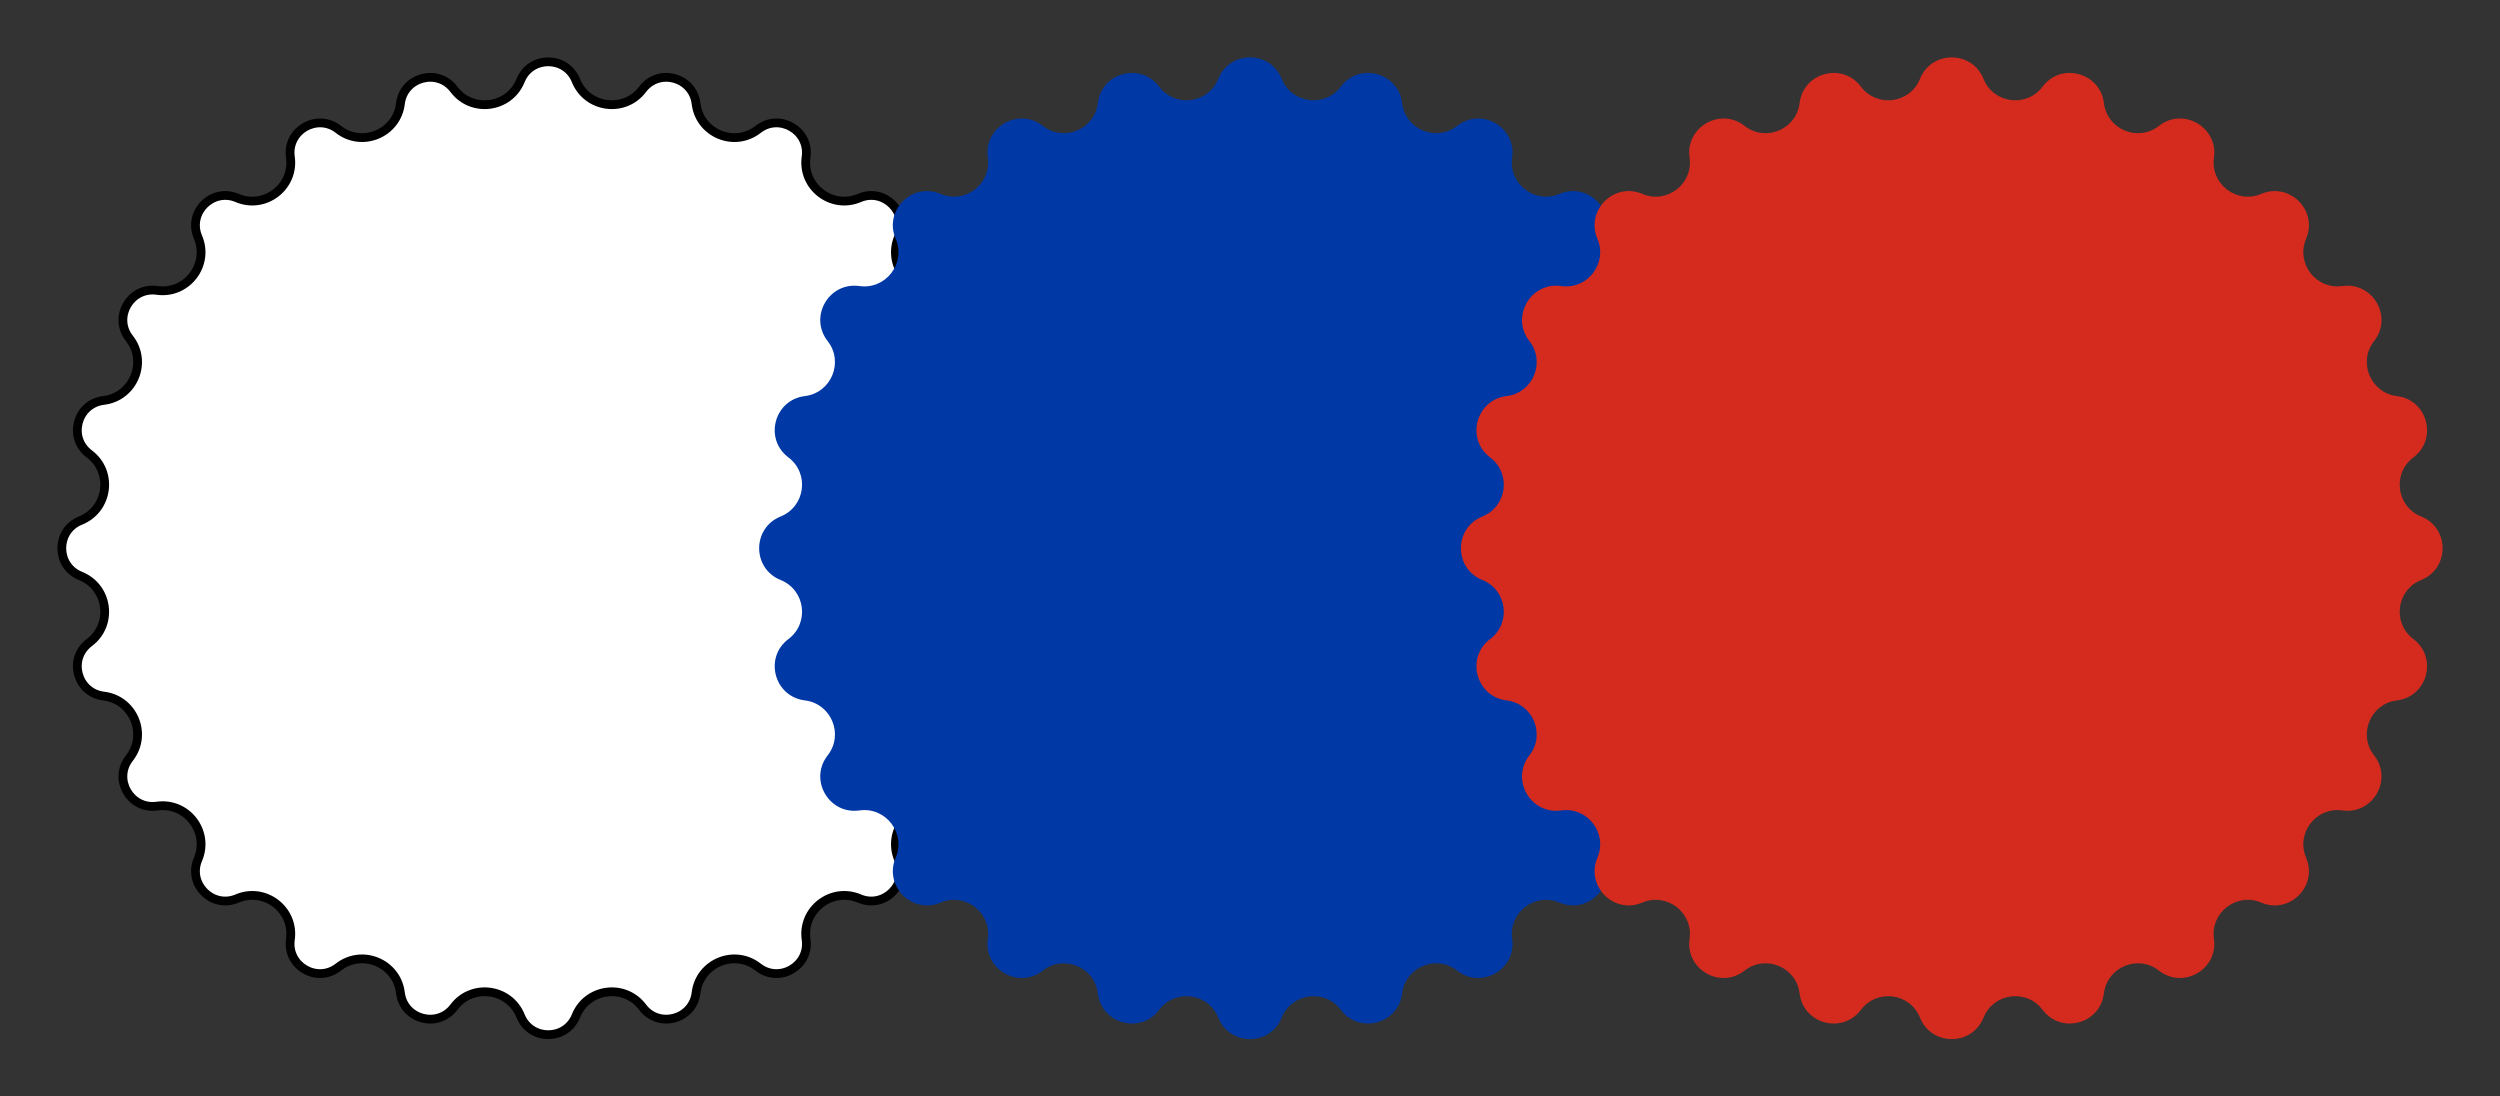 <?xml version="1.0" encoding="UTF-8"?> <svg xmlns="http://www.w3.org/2000/svg" width="57" height="25" viewBox="0 0 57 25" fill="none"><rect x="0" y="0" width="57" height="25" fill="#333333" stroke="none"/> <path d="M10.349 2.036C10.761 2.584 11.613 2.471 11.869 1.835C12.098 1.267 12.902 1.267 13.131 1.835C13.387 2.471 14.239 2.584 14.651 2.036C15.019 1.546 15.796 1.754 15.87 2.362C15.952 3.043 16.746 3.372 17.286 2.949C17.768 2.571 18.465 2.973 18.379 3.58C18.282 4.258 18.964 4.782 19.595 4.513C20.158 4.273 20.727 4.842 20.487 5.405C20.218 6.036 20.742 6.718 21.42 6.621C22.027 6.535 22.429 7.232 22.051 7.714C21.628 8.254 21.957 9.048 22.638 9.13C23.246 9.204 23.454 9.981 22.964 10.349C22.416 10.761 22.529 11.613 23.165 11.869C23.733 12.098 23.733 12.902 23.165 13.131C22.529 13.387 22.416 14.239 22.964 14.651C23.454 15.019 23.246 15.796 22.638 15.87C21.957 15.952 21.628 16.746 22.051 17.286C22.429 17.768 22.027 18.465 21.42 18.379C20.742 18.282 20.218 18.964 20.487 19.595C20.727 20.158 20.158 20.727 19.595 20.487C18.964 20.218 18.282 20.742 18.379 21.42C18.465 22.027 17.768 22.429 17.286 22.051C16.746 21.628 15.952 21.957 15.87 22.638C15.796 23.246 15.019 23.454 14.651 22.964C14.239 22.416 13.387 22.529 13.131 23.165C12.902 23.733 12.098 23.733 11.869 23.165C11.613 22.529 10.761 22.416 10.349 22.964C9.981 23.454 9.204 23.246 9.13 22.638C9.048 21.957 8.254 21.628 7.714 22.051C7.232 22.429 6.535 22.027 6.621 21.42C6.718 20.742 6.036 20.218 5.405 20.487C4.842 20.727 4.273 20.158 4.513 19.595C4.782 18.964 4.258 18.282 3.58 18.379C2.973 18.465 2.571 17.768 2.949 17.286C3.372 16.746 3.043 15.952 2.362 15.87C1.754 15.796 1.546 15.019 2.036 14.651C2.584 14.239 2.471 13.387 1.835 13.131C1.267 12.902 1.267 12.098 1.835 11.869C2.471 11.613 2.584 10.761 2.036 10.349C1.546 9.981 1.754 9.204 2.362 9.13C3.043 9.048 3.372 8.254 2.949 7.714C2.571 7.232 2.973 6.535 3.58 6.621C4.258 6.718 4.782 6.036 4.513 5.405C4.273 4.842 4.842 4.273 5.405 4.513C6.036 4.782 6.718 4.258 6.621 3.58C6.535 2.973 7.232 2.571 7.714 2.949C8.254 3.372 9.048 3.043 9.13 2.362C9.204 1.754 9.981 1.546 10.349 2.036Z" fill="white" stroke="black" stroke-width="0.2"></path> <path d="M27.776 1.798C28.039 1.146 28.961 1.146 29.224 1.798V1.798C29.45 2.362 30.206 2.461 30.571 1.976V1.976C30.993 1.414 31.884 1.653 31.969 2.35V2.35C32.042 2.953 32.746 3.245 33.224 2.87V2.87C33.777 2.437 34.576 2.898 34.478 3.594V3.594C34.392 4.195 34.997 4.659 35.556 4.421V4.421C36.202 4.146 36.854 4.798 36.579 5.444V5.444C36.341 6.003 36.805 6.608 37.406 6.522V6.522C38.102 6.424 38.563 7.223 38.13 7.776V7.776C37.755 8.254 38.047 8.958 38.65 9.031V9.031C39.347 9.116 39.586 10.007 39.025 10.429V10.429C38.539 10.794 38.638 11.55 39.202 11.776V11.776C39.854 12.039 39.854 12.961 39.202 13.224V13.224C38.638 13.45 38.539 14.206 39.025 14.571V14.571C39.586 14.993 39.347 15.884 38.65 15.969V15.969C38.047 16.042 37.755 16.746 38.13 17.224V17.224C38.563 17.777 38.102 18.576 37.406 18.478V18.478C36.805 18.392 36.341 18.997 36.579 19.556V19.556C36.854 20.202 36.202 20.854 35.556 20.579V20.579C34.997 20.341 34.392 20.805 34.478 21.406V21.406C34.576 22.102 33.777 22.563 33.224 22.13V22.13C32.746 21.755 32.042 22.047 31.969 22.65V22.65C31.884 23.347 30.993 23.586 30.571 23.024V23.024C30.206 22.539 29.45 22.638 29.224 23.202V23.202C28.961 23.854 28.039 23.854 27.776 23.202V23.202C27.55 22.638 26.794 22.539 26.429 23.024V23.024C26.007 23.586 25.116 23.347 25.031 22.65V22.65C24.958 22.047 24.254 21.755 23.776 22.13V22.13C23.223 22.563 22.424 22.102 22.522 21.406V21.406C22.608 20.805 22.003 20.341 21.444 20.579V20.579C20.798 20.854 20.146 20.202 20.421 19.556V19.556C20.659 18.997 20.195 18.392 19.594 18.478V18.478C18.898 18.576 18.437 17.777 18.87 17.224V17.224C19.245 16.746 18.953 16.042 18.35 15.969V15.969C17.653 15.884 17.414 14.993 17.976 14.571V14.571C18.461 14.206 18.362 13.45 17.798 13.224V13.224C17.146 12.961 17.146 12.039 17.798 11.776V11.776C18.362 11.55 18.461 10.794 17.976 10.429V10.429C17.414 10.007 17.653 9.116 18.35 9.031V9.031C18.953 8.958 19.245 8.254 18.87 7.776V7.776C18.437 7.223 18.898 6.424 19.594 6.522V6.522C20.195 6.608 20.659 6.003 20.421 5.444V5.444C20.146 4.798 20.798 4.146 21.444 4.421V4.421C22.003 4.659 22.608 4.195 22.522 3.594V3.594C22.424 2.898 23.223 2.437 23.776 2.87V2.87C24.254 3.245 24.958 2.953 25.031 2.35V2.35C25.116 1.653 26.007 1.414 26.429 1.976V1.976C26.794 2.461 27.55 2.362 27.776 1.798V1.798Z" fill="#0038A5"></path> <path d="M43.776 1.798C44.039 1.146 44.961 1.146 45.224 1.798V1.798C45.45 2.362 46.206 2.461 46.571 1.976V1.976C46.993 1.414 47.884 1.653 47.969 2.35V2.35C48.042 2.953 48.746 3.245 49.224 2.87V2.87C49.777 2.437 50.576 2.898 50.478 3.594V3.594C50.392 4.195 50.997 4.659 51.556 4.421V4.421C52.202 4.146 52.854 4.798 52.579 5.444V5.444C52.341 6.003 52.805 6.608 53.406 6.522V6.522C54.102 6.424 54.563 7.223 54.13 7.776V7.776C53.755 8.254 54.047 8.958 54.65 9.031V9.031C55.347 9.116 55.586 10.007 55.025 10.429V10.429C54.539 10.794 54.638 11.55 55.202 11.776V11.776C55.854 12.039 55.854 12.961 55.202 13.224V13.224C54.638 13.45 54.539 14.206 55.025 14.571V14.571C55.586 14.993 55.347 15.884 54.65 15.969V15.969C54.047 16.042 53.755 16.746 54.13 17.224V17.224C54.563 17.777 54.102 18.576 53.406 18.478V18.478C52.805 18.392 52.341 18.997 52.579 19.556V19.556C52.854 20.202 52.202 20.854 51.556 20.579V20.579C50.997 20.341 50.392 20.805 50.478 21.406V21.406C50.576 22.102 49.777 22.563 49.224 22.13V22.13C48.746 21.755 48.042 22.047 47.969 22.65V22.65C47.884 23.347 46.993 23.586 46.571 23.024V23.024C46.206 22.539 45.45 22.638 45.224 23.202V23.202C44.961 23.854 44.039 23.854 43.776 23.202V23.202C43.55 22.638 42.794 22.539 42.429 23.024V23.024C42.007 23.586 41.116 23.347 41.031 22.65V22.65C40.958 22.047 40.254 21.755 39.776 22.13V22.13C39.223 22.563 38.424 22.102 38.522 21.406V21.406C38.608 20.805 38.003 20.341 37.444 20.579V20.579C36.798 20.854 36.146 20.202 36.421 19.556V19.556C36.659 18.997 36.195 18.392 35.594 18.478V18.478C34.898 18.576 34.437 17.777 34.87 17.224V17.224C35.245 16.746 34.953 16.042 34.35 15.969V15.969C33.653 15.884 33.414 14.993 33.975 14.571V14.571C34.461 14.206 34.362 13.45 33.798 13.224V13.224C33.146 12.961 33.146 12.039 33.798 11.776V11.776C34.362 11.55 34.461 10.794 33.975 10.429V10.429C33.414 10.007 33.653 9.116 34.35 9.031V9.031C34.953 8.958 35.245 8.254 34.87 7.776V7.776C34.437 7.223 34.898 6.424 35.594 6.522V6.522C36.195 6.608 36.659 6.003 36.421 5.444V5.444C36.146 4.798 36.798 4.146 37.444 4.421V4.421C38.003 4.659 38.608 4.195 38.522 3.594V3.594C38.424 2.898 39.223 2.437 39.776 2.87V2.87C40.254 3.245 40.958 2.953 41.031 2.35V2.35C41.116 1.653 42.007 1.414 42.429 1.976V1.976C42.794 2.461 43.55 2.362 43.776 1.798V1.798Z" fill="#D52B1E"></path> </svg> 